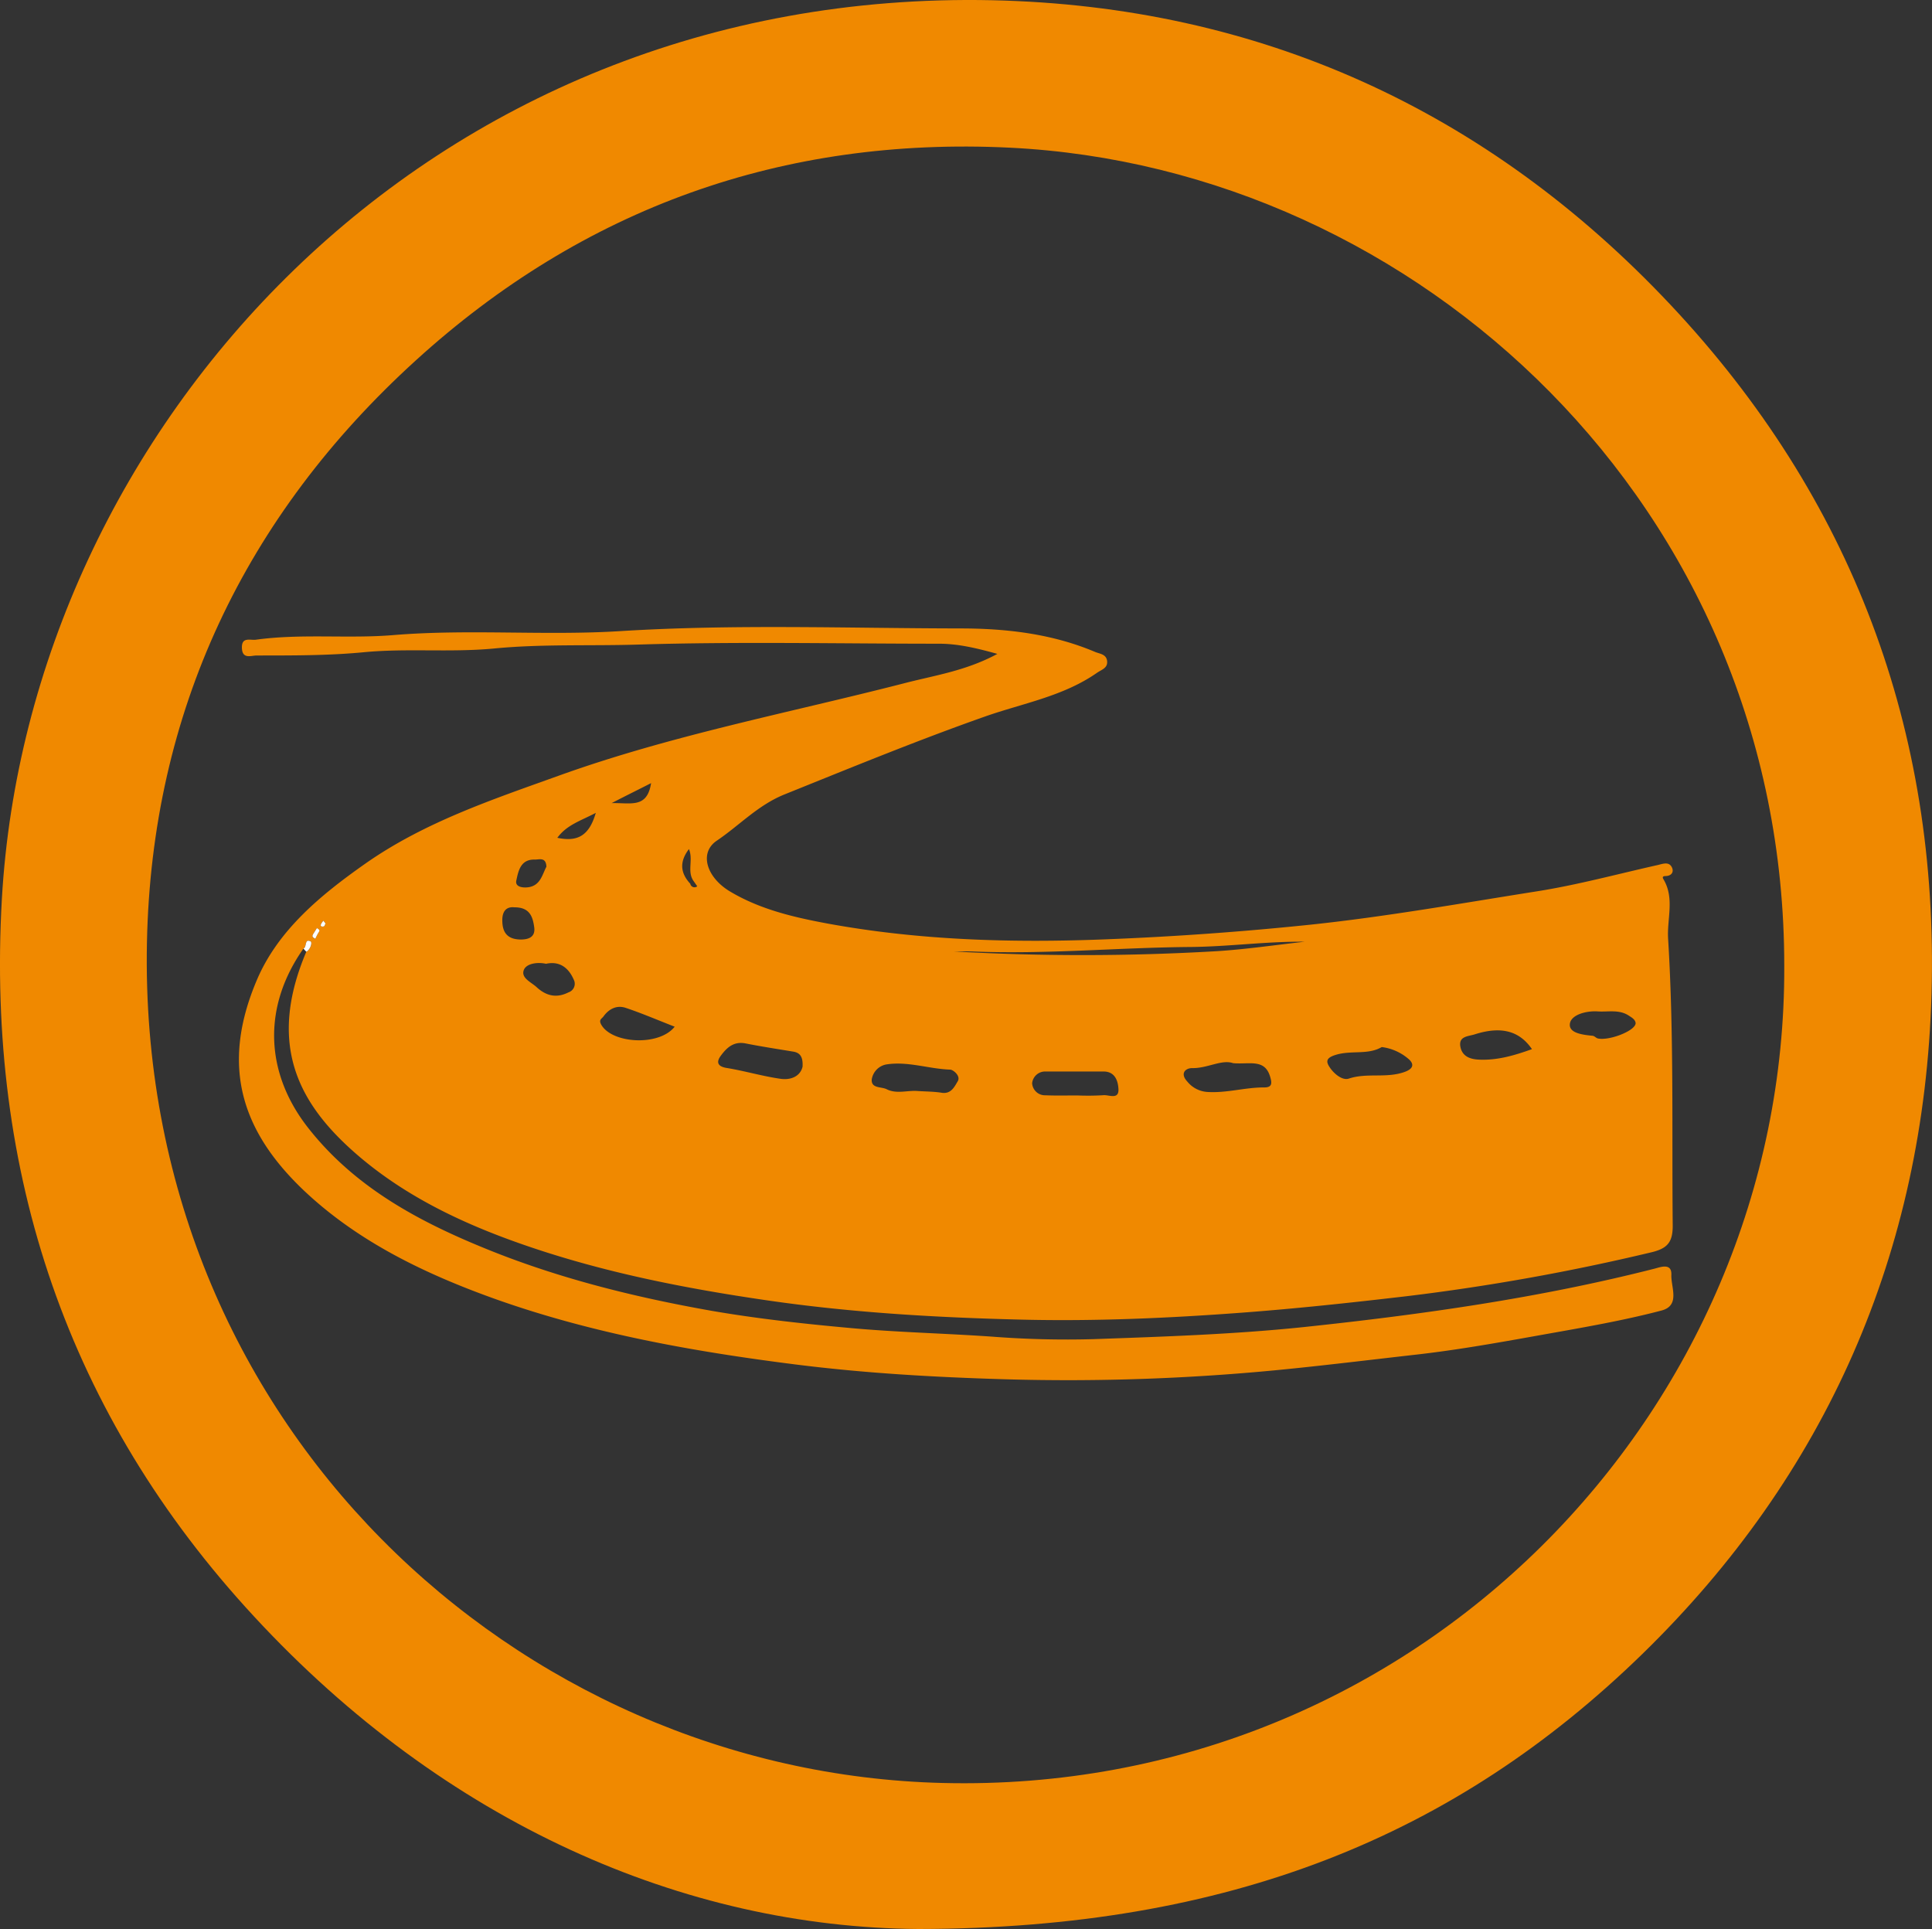 <svg id="Layer_1" data-name="Layer 1" xmlns="http://www.w3.org/2000/svg" viewBox="0 0 481.89 481.12"><rect x="0" y="0" width="481.89" height="481.12" fill="#333333" stroke="none"/><defs><style>.cls-1{fill:#f08900;}.cls-2{fill:#fefefe;}</style></defs><path class="cls-1" d="M236,488.12c-58.47-.4-118.1-26.38-165.79-78C23.71,359.86,3.49,299.46,7.35,231.3,14,114.49,112.92,4,254.41,7.06,320.92,8.51,377.92,34.48,423.54,83c45.24,48.12,67,106.09,65.12,172-1.85,64.21-26.17,119.78-72.2,164.6C369.94,464.86,313.56,488,236,488.12Zm215.93-240.2C452,133.43,360.48,48.8,258.71,43.83c-56.49-2.76-106.28,15-148.12,53.07-42.69,38.82-65.9,87.74-67.05,145.23-2.38,119.8,92.27,207,198.49,209.57C360.13,454.63,452.42,359,451.93,247.92Z" transform="translate(-6.89 -7)"/><path class="cls-1" d="M82.57,243.6c-10.27,14.61-9.56,31,1.16,44.68,11.38,14.51,26.88,23,43.48,29.82,18.37,7.58,37.6,12.37,57.09,15.82,11.57,2,23.31,3.28,35.07,4.34s23.38,1.3,35,2.12a243.05,243.05,0,0,0,25.29.62c17.46-.62,35-1.2,52.32-3,29.49-3.12,58.86-7.25,87.67-14.6,1.37-.35,4.25-1.5,4.12,1.57s2.3,7.65-2.48,8.9c-8.31,2.18-16.81,3.74-25.28,5.25-11.87,2.1-23.74,4.36-35.7,5.72-10.25,1.16-20.5,2.41-30.77,3.47A542.92,542.92,0,0,1,257.25,351c-17.4-.52-34.8-1.51-52.14-3.71-25.24-3.2-50.16-7.64-74.19-16.12C113.29,324.9,96.4,316.87,82.76,304c-15.42-14.61-21-30.85-11.85-52.46,5.29-12.55,16-21.34,27.16-29.18,14.72-10.31,31.5-15.89,48.15-21.88,28-10.08,57.22-15.63,85.95-23,7.6-2,15.51-3.08,23.49-7.39-5.43-1.51-9.9-2.53-14.53-2.54-25,0-50-.55-74.93.21-12.09.38-24.24-.18-36.24,1-10.8,1-21.58-.11-32.28.91-8.94.86-17.85.81-26.78.82-1.38,0-3.57,1-3.67-1.87s2.08-1.87,3.51-2.07c11.39-1.57,22.89-.21,34.25-1.15,18.93-1.56,37.88.19,56.75-1,28.25-1.75,56.49-.7,84.73-.66,11.31,0,22.82,1.31,33.54,5.85,1.1.47,2.72.53,3,2.13.3,1.91-1.33,2.26-2.55,3.12-8.47,5.89-18.57,7.58-28,10.91-16.83,5.94-33.32,12.72-49.87,19.38-6.64,2.67-11.26,7.73-16.89,11.53-4.49,3-2.64,9.16,3.3,12.7,7.52,4.48,15.93,6.43,24.39,8,23,4.21,46.3,4.84,69.57,3.91q25.35-1,50.65-3.63c19-2,37.82-5.36,56.67-8.34,10.08-1.59,20-4.29,30-6.53,1.29-.29,2.77-.93,3.55.42.63,1.09.17,2.27-1.52,2.31-.22,0-1,0-.52.78,2.84,4.74.86,9.9,1.17,14.84,1.47,23.86.92,47.76,1.15,71.64,0,4.14-1.4,5.65-5.36,6.59a540.61,540.61,0,0,1-61,10.94c-13.69,1.6-27.36,3.08-41.11,4.11-18.35,1.37-36.69,2.18-55.06,1.73-21-.51-42-1.72-62.91-4.74-21.95-3.18-43.54-7.47-64.41-15.08-15-5.47-29.11-12.66-40.77-23.53C81,281.1,73.78,266.78,83.29,244.38c1.11-.6,1.52-2.37,1.08-2.58C82.75,241,83.49,243.25,82.57,243.6Zm96.5-16.17a1.06,1.06,0,0,0,1.73.62l-.94-1.34c-1.65-2.38,0-5.25-1.13-7.94C176.33,221.91,176.56,224.72,179.07,227.43Zm28,45.59c.12-2.28-.5-3.43-2.32-3.73-4-.66-8-1.27-11.92-2.05-3-.58-4.72,1.13-6.18,3.11-1,1.36-1,2.58,1.39,3,4.59.74,9.08,2.1,13.68,2.74C204.19,276.4,206.53,275.44,207.08,273Zm107.39-.85c-2.84-1-6.38,1.3-10.2,1.23-1.75,0-3.08,1.37-1.23,3.35a7,7,0,0,0,5,2.6c4.84.31,9.46-1.16,14.23-1.13,2.1,0,1.85-1.27,1.43-2.69C322.34,271,318.56,272.52,314.47,272.17Zm-78.59,6.95c2,.13,4,.12,5.9.43,2.36.37,3.19-1.52,4-2.86s-1.12-2.88-1.87-2.91c-5.39-.18-10.68-2.18-16.07-1.27a4.5,4.5,0,0,0-3.51,3.76c-.12,2.25,2.39,1.72,3.73,2.4C230.56,279.93,233.27,278.88,235.88,279.12Zm39.75,1.1v0a63.39,63.39,0,0,0,6.47-.06c1.36-.15,3.9,1.22,3.77-1.52-.09-1.93-.79-4.38-3.68-4.39-4.82,0-9.64,0-14.46,0a3.25,3.25,0,0,0-3.39,2.93,3.21,3.21,0,0,0,3.32,3C270.31,280.29,273,280.22,275.63,280.22Zm75.91-12.07c-3.46,2.05-7.71.71-11.64,2-2.19.71-2.31,1.59-1.37,3,1.09,1.69,3.21,3.4,4.79,2.87,4.59-1.53,9.4,0,14-1.69,2.26-.84,2.2-2,1.05-3.08A12.64,12.64,0,0,0,351.54,268.15ZM244.83,244.31a572.51,572.51,0,0,0,65.5-.07c7.37-.46,14.7-1.56,22-2.36-9.53-.11-19,1.23-28.46,1.31-18.06.14-36.09,1.86-54.17,1.13C248.11,244.25,246.47,244.31,244.83,244.31Zm-69.66,18.76c-4.44-1.73-8.27-3.38-12.2-4.69-2.23-.75-4.19.23-5.57,2.15-.39.54-1.2.78-.6,1.93C159.33,267.27,171.23,268.07,175.17,263.07ZM389,268.67c-3.19-4.65-7.8-5.75-14.27-3.69-1.67.53-4,.45-3.6,3,.41,2.38,2.25,3.22,4.74,3.31C380.47,271.48,384.68,270.22,389,268.67Zm25.87-6.41c-.08-1-.94-1.44-1.79-2-2.41-1.53-5.08-.83-7.66-1-2.92-.19-6.59.83-6.95,3-.41,2.44,3.23,2.84,5.68,3.08.45.05.84.57,1.3.67C408.31,266.61,414.71,264.11,414.85,262.26ZM143.08,247.38c-2.14-.47-4.73-.08-5.46,1.38-1,2.09,1.75,3.19,3.08,4.42,2.26,2.09,4.84,2.92,8,1.32a2.25,2.25,0,0,0,1.3-3.16C148.73,248.42,146.52,246.63,143.08,247.38Zm-7.9-14.08c-1.9-.21-3.08.87-3,3.46.06,3.06,1.5,4.53,4.58,4.57,2.19,0,3.71-.75,3.37-3.11S139.16,233.26,135.18,233.3Zm8-10.09c-.09-2.53-1.81-1.79-2.92-1.82-3.53-.09-4.08,2.85-4.59,5.24-.33,1.54,1.45,1.81,2.76,1.69C141.68,228,142.11,225.18,143.16,223.21Zm12.34-13.48c-4,2.09-7.23,3-9.62,6.23C150.83,217,153.81,215.58,155.5,209.73Zm13.79-7.42c-3.28,1.68-6,3-9.86,5C164.23,207.19,168.3,208.7,169.29,202.31ZM84.93,240.08c-.34.68.24.82.58,1.08.29-.56.55-1.13.88-1.66s-.14-.76-.48-1Zm3.17-2.74-.55-.71a6,6,0,0,0-.55.77c-.36.74.23.75.65.66C87.84,238,87.94,237.6,88.1,237.34Z" transform="translate(-6.89 -7)"/><path class="cls-2" d="M84.93,240.08l1-1.6c.34.26.88.39.48,1s-.59,1.1-.88,1.66C85.17,240.9,84.59,240.76,84.93,240.08Z" transform="translate(-6.89 -7)"/><path class="cls-2" d="M82.57,243.6c.92-.35.18-2.6,1.8-1.8.44.21,0,2-1.08,2.58Z" transform="translate(-6.89 -7)"/><path class="cls-2" d="M88.09,237.34c-.15.26-.25.69-.44.72-.42.09-1,.08-.65-.66a6,6,0,0,1,.55-.77C87.73,236.87,87.92,237.1,88.09,237.34Z" transform="translate(-6.89 -7)"/></svg>
